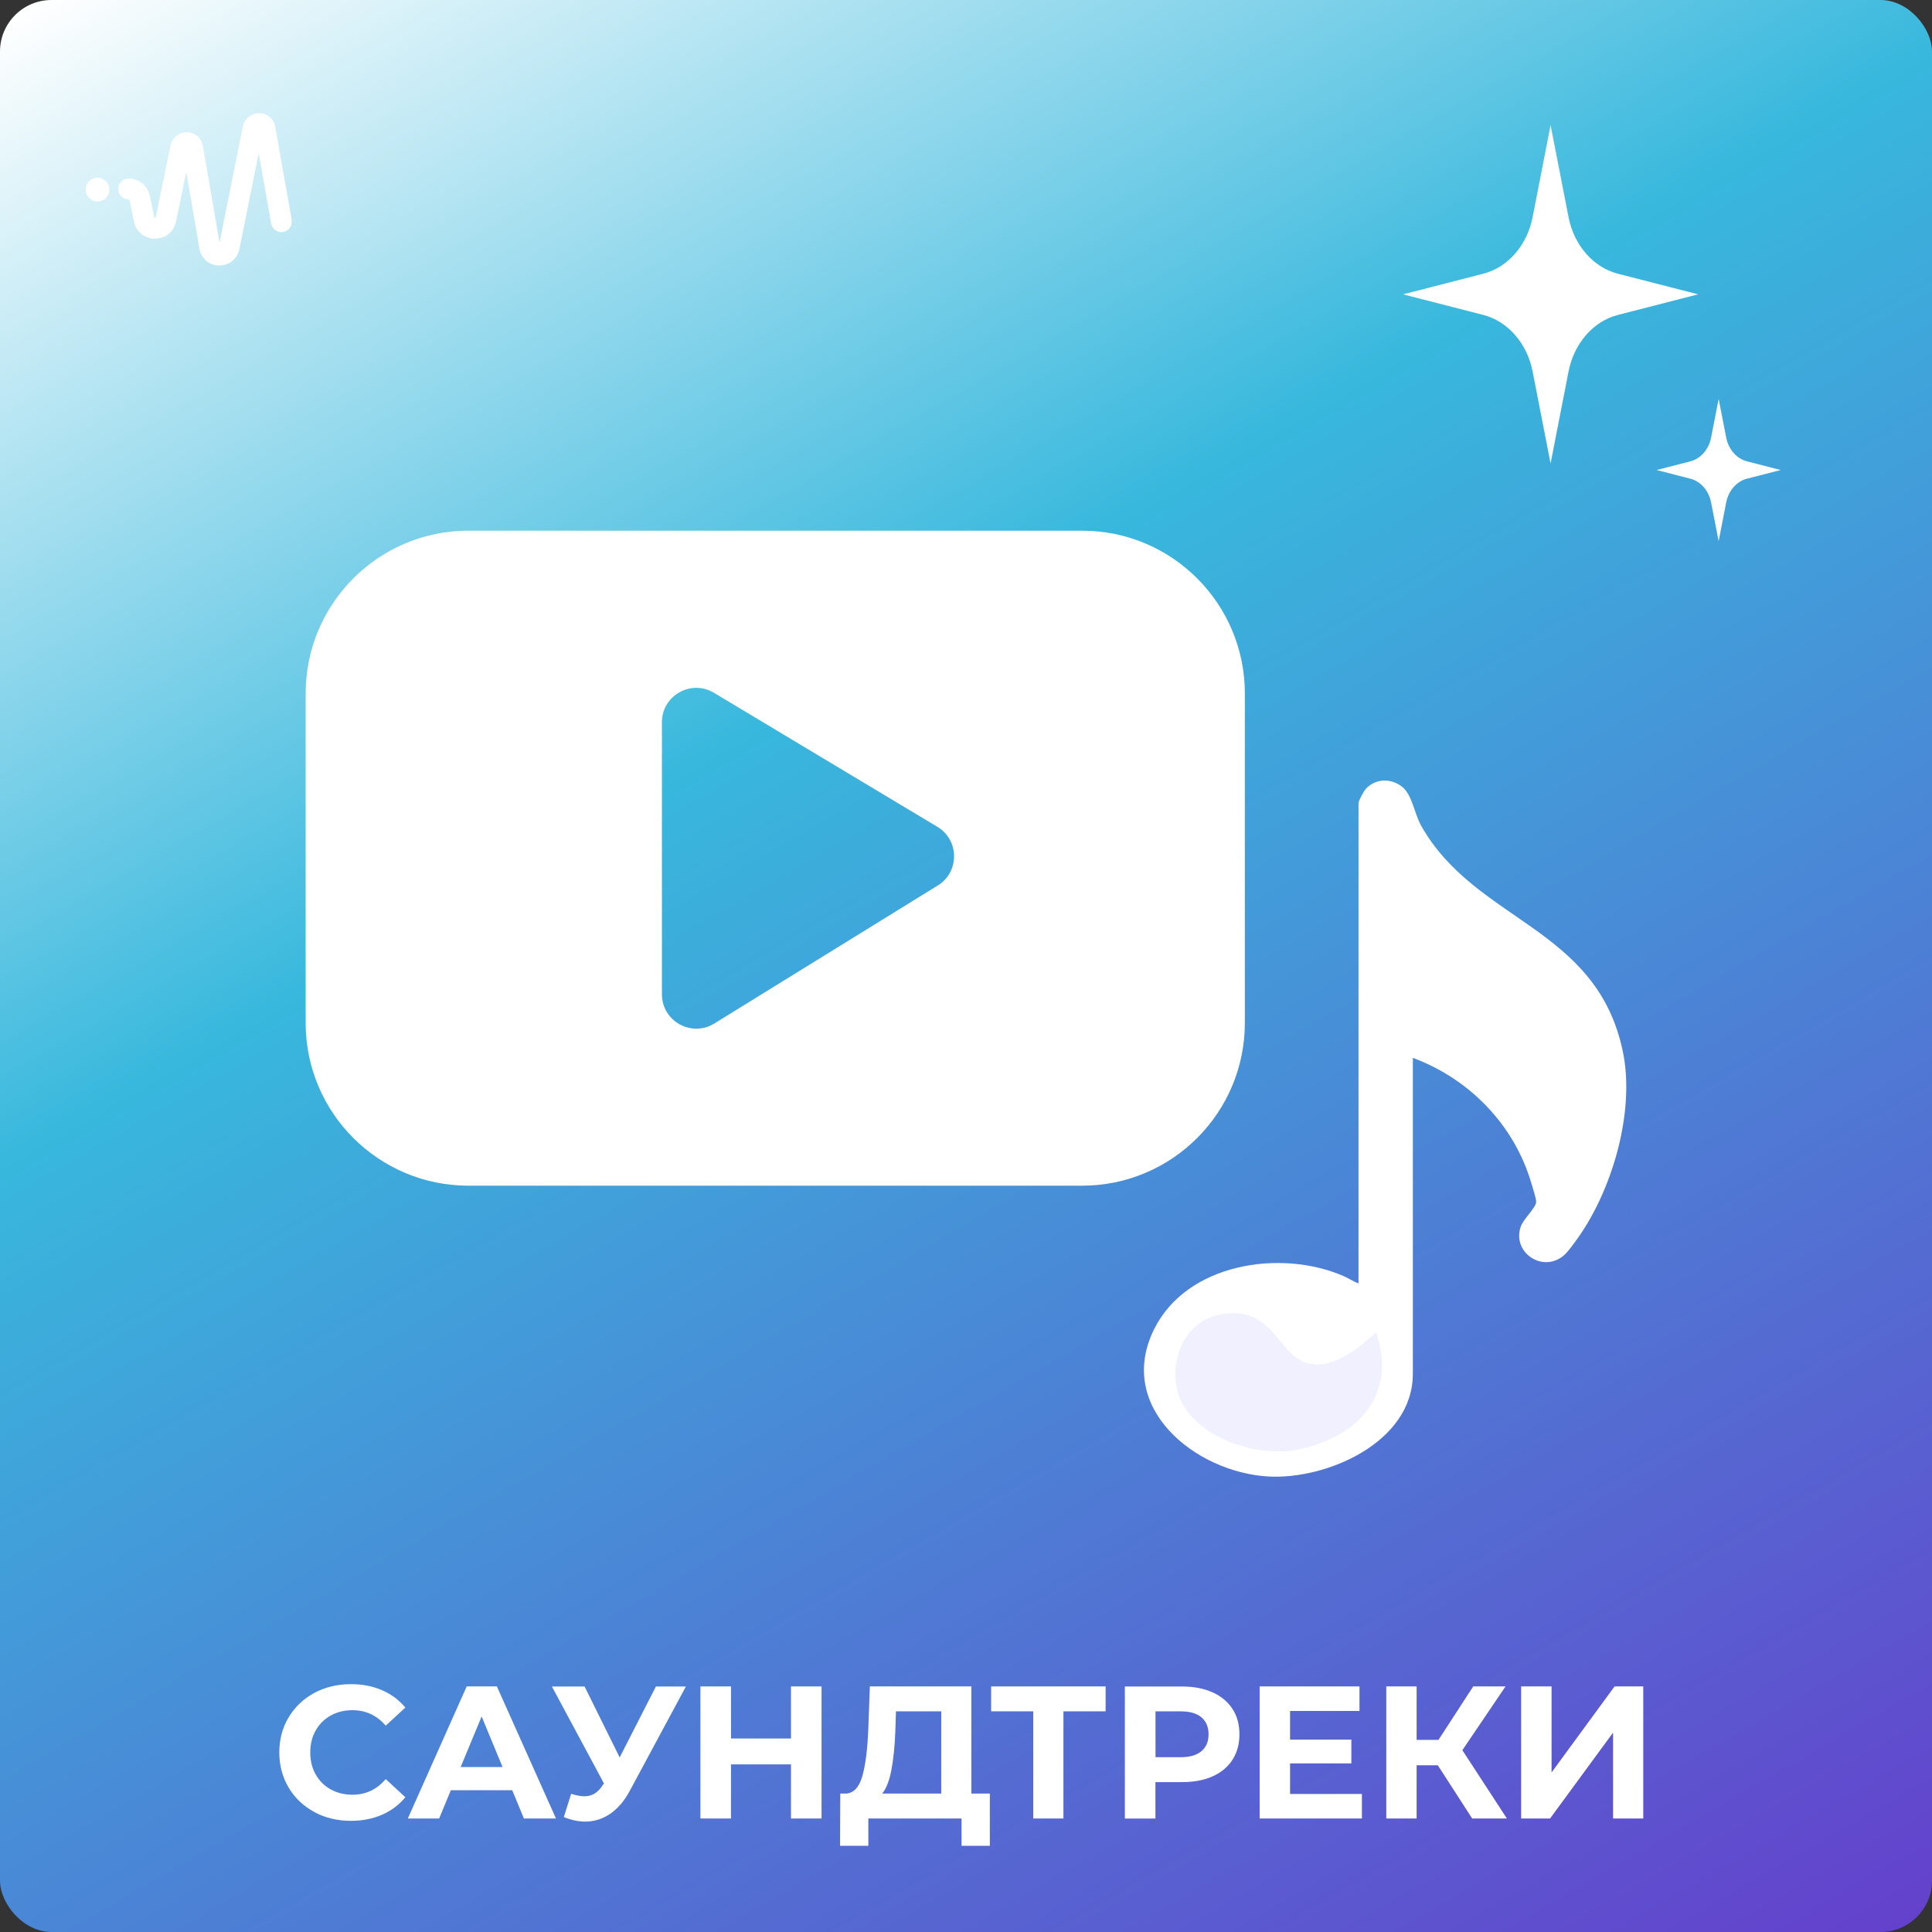 <?xml version="1.0" encoding="UTF-8"?>
<svg xmlns="http://www.w3.org/2000/svg" xmlns:xlink="http://www.w3.org/1999/xlink" viewBox="0 0 256 256">
  <rect x="0" y="0" width="256" height="256" fill="#333333" stroke="none"/>
  <defs>
    <linearGradient id="_Безымянный_градиент_5" data-name="Безымянный градиент 5" x1="41.82" y1="-21.26" x2="214.18" y2="277.26" gradientUnits="userSpaceOnUse">
      <stop offset="0" stop-color="#fff"/>
      <stop offset=".38" stop-color="#38b8dd"/>
      <stop offset="1" stop-color="#6441cc"/>
    </linearGradient>
  </defs>
  <g id="background">
    <rect width="256" height="256" rx="6.83" ry="6.83" style="fill: url(#_Безымянный_градиент_5);"/>
    <g>
      <path d="M41.65,240.1c-1.44-.78-2.58-1.85-3.4-3.23-.82-1.38-1.24-2.93-1.24-4.66s.41-3.29,1.24-4.66c.83-1.38,1.96-2.45,3.4-3.23,1.44-.77,3.06-1.16,4.86-1.16,1.52,0,2.89.27,4.11.8,1.23.53,2.25,1.3,3.09,2.3l-2.6,2.4c-1.18-1.37-2.65-2.05-4.4-2.05-1.08,0-2.05.24-2.9.71-.85.48-1.51,1.14-1.99,1.99-.47.85-.71,1.82-.71,2.9s.24,2.05.71,2.9c.48.85,1.14,1.51,1.99,1.99.85.47,1.82.71,2.9.71,1.75,0,3.22-.69,4.4-2.07l2.6,2.4c-.83,1.02-1.87,1.79-3.1,2.33-1.23.53-2.61.8-4.12.8-1.78,0-3.4-.39-4.84-1.16Z" style="fill: #fff;"/>
      <path d="M67.86,237.21h-8.12l-1.55,3.75h-4.15l7.8-17.5h4l7.83,17.5h-4.25l-1.55-3.75ZM66.59,234.14l-2.77-6.7-2.78,6.7h5.55Z" style="fill: #fff;"/>
      <path d="M90.89,223.46l-7.45,13.85c-.72,1.33-1.58,2.34-2.59,3.03-1.01.68-2.1,1.03-3.29,1.03-.92,0-1.87-.2-2.85-.6l.97-3.08c.7.22,1.28.33,1.75.33.5,0,.95-.12,1.35-.36.4-.24.77-.62,1.1-1.14l.15-.2-6.9-12.85h4.33l4.65,9.4,4.8-9.4h3.97Z" style="fill: #fff;"/>
      <path d="M108.86,223.46v17.5h-4.05v-7.17h-7.95v7.17h-4.05v-17.5h4.05v6.9h7.95v-6.9h4.05Z" style="fill: #fff;"/>
      <path d="M131.16,237.66v6.92h-3.75v-3.62h-12.35v3.62h-3.75l.03-6.92h.7c1.05-.03,1.79-.8,2.22-2.3s.7-3.64.8-6.43l.2-5.47h13.45v14.2h2.45ZM118.11,234.55c-.27,1.41-.67,2.45-1.22,3.11h7.83v-10.9h-6l-.08,2.55c-.08,2.08-.26,3.83-.53,5.24Z" style="fill: #fff;"/>
      <path d="M146.51,226.76h-5.6v14.2h-4v-14.2h-5.58v-3.3h15.17v3.3Z" style="fill: #fff;"/>
      <path d="M160.67,224.24c1.14.52,2.02,1.25,2.64,2.2.62.95.92,2.08.92,3.38s-.31,2.4-.92,3.36c-.62.96-1.5,1.69-2.64,2.2-1.14.51-2.49.76-4.04.76h-3.53v4.83h-4.05v-17.5h7.58c1.55,0,2.9.26,4.04.78ZM159.19,232.05c.63-.53.95-1.27.95-2.24s-.32-1.74-.95-2.26c-.63-.53-1.56-.79-2.78-.79h-3.3v6.08h3.3c1.22,0,2.14-.26,2.78-.79Z" style="fill: #fff;"/>
      <path d="M180.46,237.71v3.25h-13.55v-17.5h13.23v3.25h-9.2v3.8h8.12v3.15h-8.12v4.05h9.53Z" style="fill: #fff;"/>
      <path d="M190.51,233.91h-2.8v7.05h-4.02v-17.5h4.02v7.08h2.9l4.6-7.08h4.28l-5.72,8.45,5.9,9.05h-4.6l-4.55-7.05Z" style="fill: #fff;"/>
      <path d="M201.56,223.46h4.03v11.4l8.35-11.4h3.8v17.5h-4v-11.38l-8.35,11.38h-3.83v-17.5Z" style="fill: #fff;"/>
    </g>
    <g>
      <path d="M38.65,29.12l-2.18-12.32c-.18-1.05-1.06-1.79-2.13-1.8-1.05,0-1.95.74-2.16,1.75l-3.09,15.4-2.21-12.81c-.18-1.05-1.05-1.79-2.12-1.81-1.06,0-1.95.72-2.16,1.74l-1.96,9.5c-.01.07-.02.08-.1.08s-.09-.02-.1-.08l-.59-2.84c-.28-1.32-1.45-2.27-2.8-2.27-.76,0-1.38.62-1.38,1.38s.62,1.38,1.38,1.38c.05,0,.09.04.1.08l.59,2.84c.28,1.36,1.4,2.28,2.8,2.28h0c1.39,0,2.51-.92,2.79-2.28l1.35-6.55,1.75,10.16c.22,1.3,1.3,2.22,2.59,2.23.02,0,.04,0,.06,0,1.3,0,2.38-.89,2.64-2.16l2.56-12.74,1.65,9.34c.13.75.85,1.25,1.59,1.12.36-.06.68-.27.89-.57.21-.3.29-.67.23-1.03ZM29.09,34.76h0s0,0,0,0Z" style="fill: #fff;"/>
      <path d="M12.91,23.55c-.87,0-1.57.71-1.57,1.57s.71,1.58,1.57,1.58,1.58-.71,1.58-1.58-.71-1.57-1.58-1.57Z" style="fill: #fff;"/>
    </g>
    <g>
      <path d="M143.38,70.32H62.07c-11.91,0-21.57,9.66-21.57,21.57v43.65c0,11.91,9.66,21.57,21.57,21.57h81.31c11.91,0,21.57-9.66,21.57-21.57v-43.65c0-11.91-9.66-21.57-21.57-21.57ZM124.26,117.33l-29.61,18.29c-3.03,1.87-6.94-.31-6.94-3.87v-36.05c0-3.54,3.86-5.72,6.89-3.9l29.61,17.76c2.92,1.75,2.95,5.98.05,7.78Z" style="fill: #fff;"/>
      <g>
        <path d="M187.21,140.18v41.86c0,9.06-11.39,14.05-19.18,13.6-9.63-.56-20.22-9.1-15.13-19.46,4.32-8.8,16.78-10.71,25.12-7.1.68.3,1.29.72,1.99.98v-63.65c0-.3.71-1.61.98-1.9,1.3-1.37,3.31-1.42,4.78-.27,1.37,1.07,1.61,3.52,2.55,5.19,7.22,12.77,23.21,13.32,26.7,29.83,1.72,8.11-1.48,18.9-6.43,25.45-.47.62-.97,1.35-1.6,1.82-2.83,2.07-6.66-.71-5.47-4.03.35-.99,2.07-2.55,2.03-3.28-.02-.49-.47-1.87-.64-2.44-2.25-7.71-8.21-13.84-15.71-16.61Z" style="fill: #fff;"/>
        <path d="M182.31,176.52c.48,1.29,1.35,4.16.37,7.35-2.11,6.91-10.74,8.24-11.2,8.31-6.36.88-14.26-2.48-15.55-8.16-.62-2.75.17-6.6,2.92-8.62,2.61-1.92,5.78-1.3,5.92-1.27,4.45.94,4.99,5.62,8.62,6.52,1.83.45,4.64,0,8.92-4.12Z" style="fill: #f0f0ff;"/>
      </g>
    </g>
  </g>
  <g id="icons">
    <g>
      <path d="M223.98,61.13c1.37-.35,2.44-1.58,2.75-3.15l1-5.13,1,5.13c.31,1.57,1.38,2.8,2.75,3.15l4.47,1.15-4.47,1.15c-1.37.35-2.44,1.58-2.75,3.15l-1,5.13-1-5.13c-.31-1.57-1.38-2.8-2.75-3.15l-4.47-1.15,4.47-1.15Z" style="fill: #fff;"/>
      <path d="M196.54,36.27c3.26-.84,5.81-3.76,6.54-7.5l2.38-12.19,2.38,12.19c.73,3.74,3.28,6.66,6.54,7.5l10.63,2.73-10.63,2.73c-3.26.84-5.81,3.76-6.54,7.5l-2.38,12.19-2.38-12.19c-.73-3.74-3.28-6.66-6.54-7.5l-10.63-2.73,10.63-2.73Z" style="fill: #fff;"/>
    </g>
  </g>
</svg>